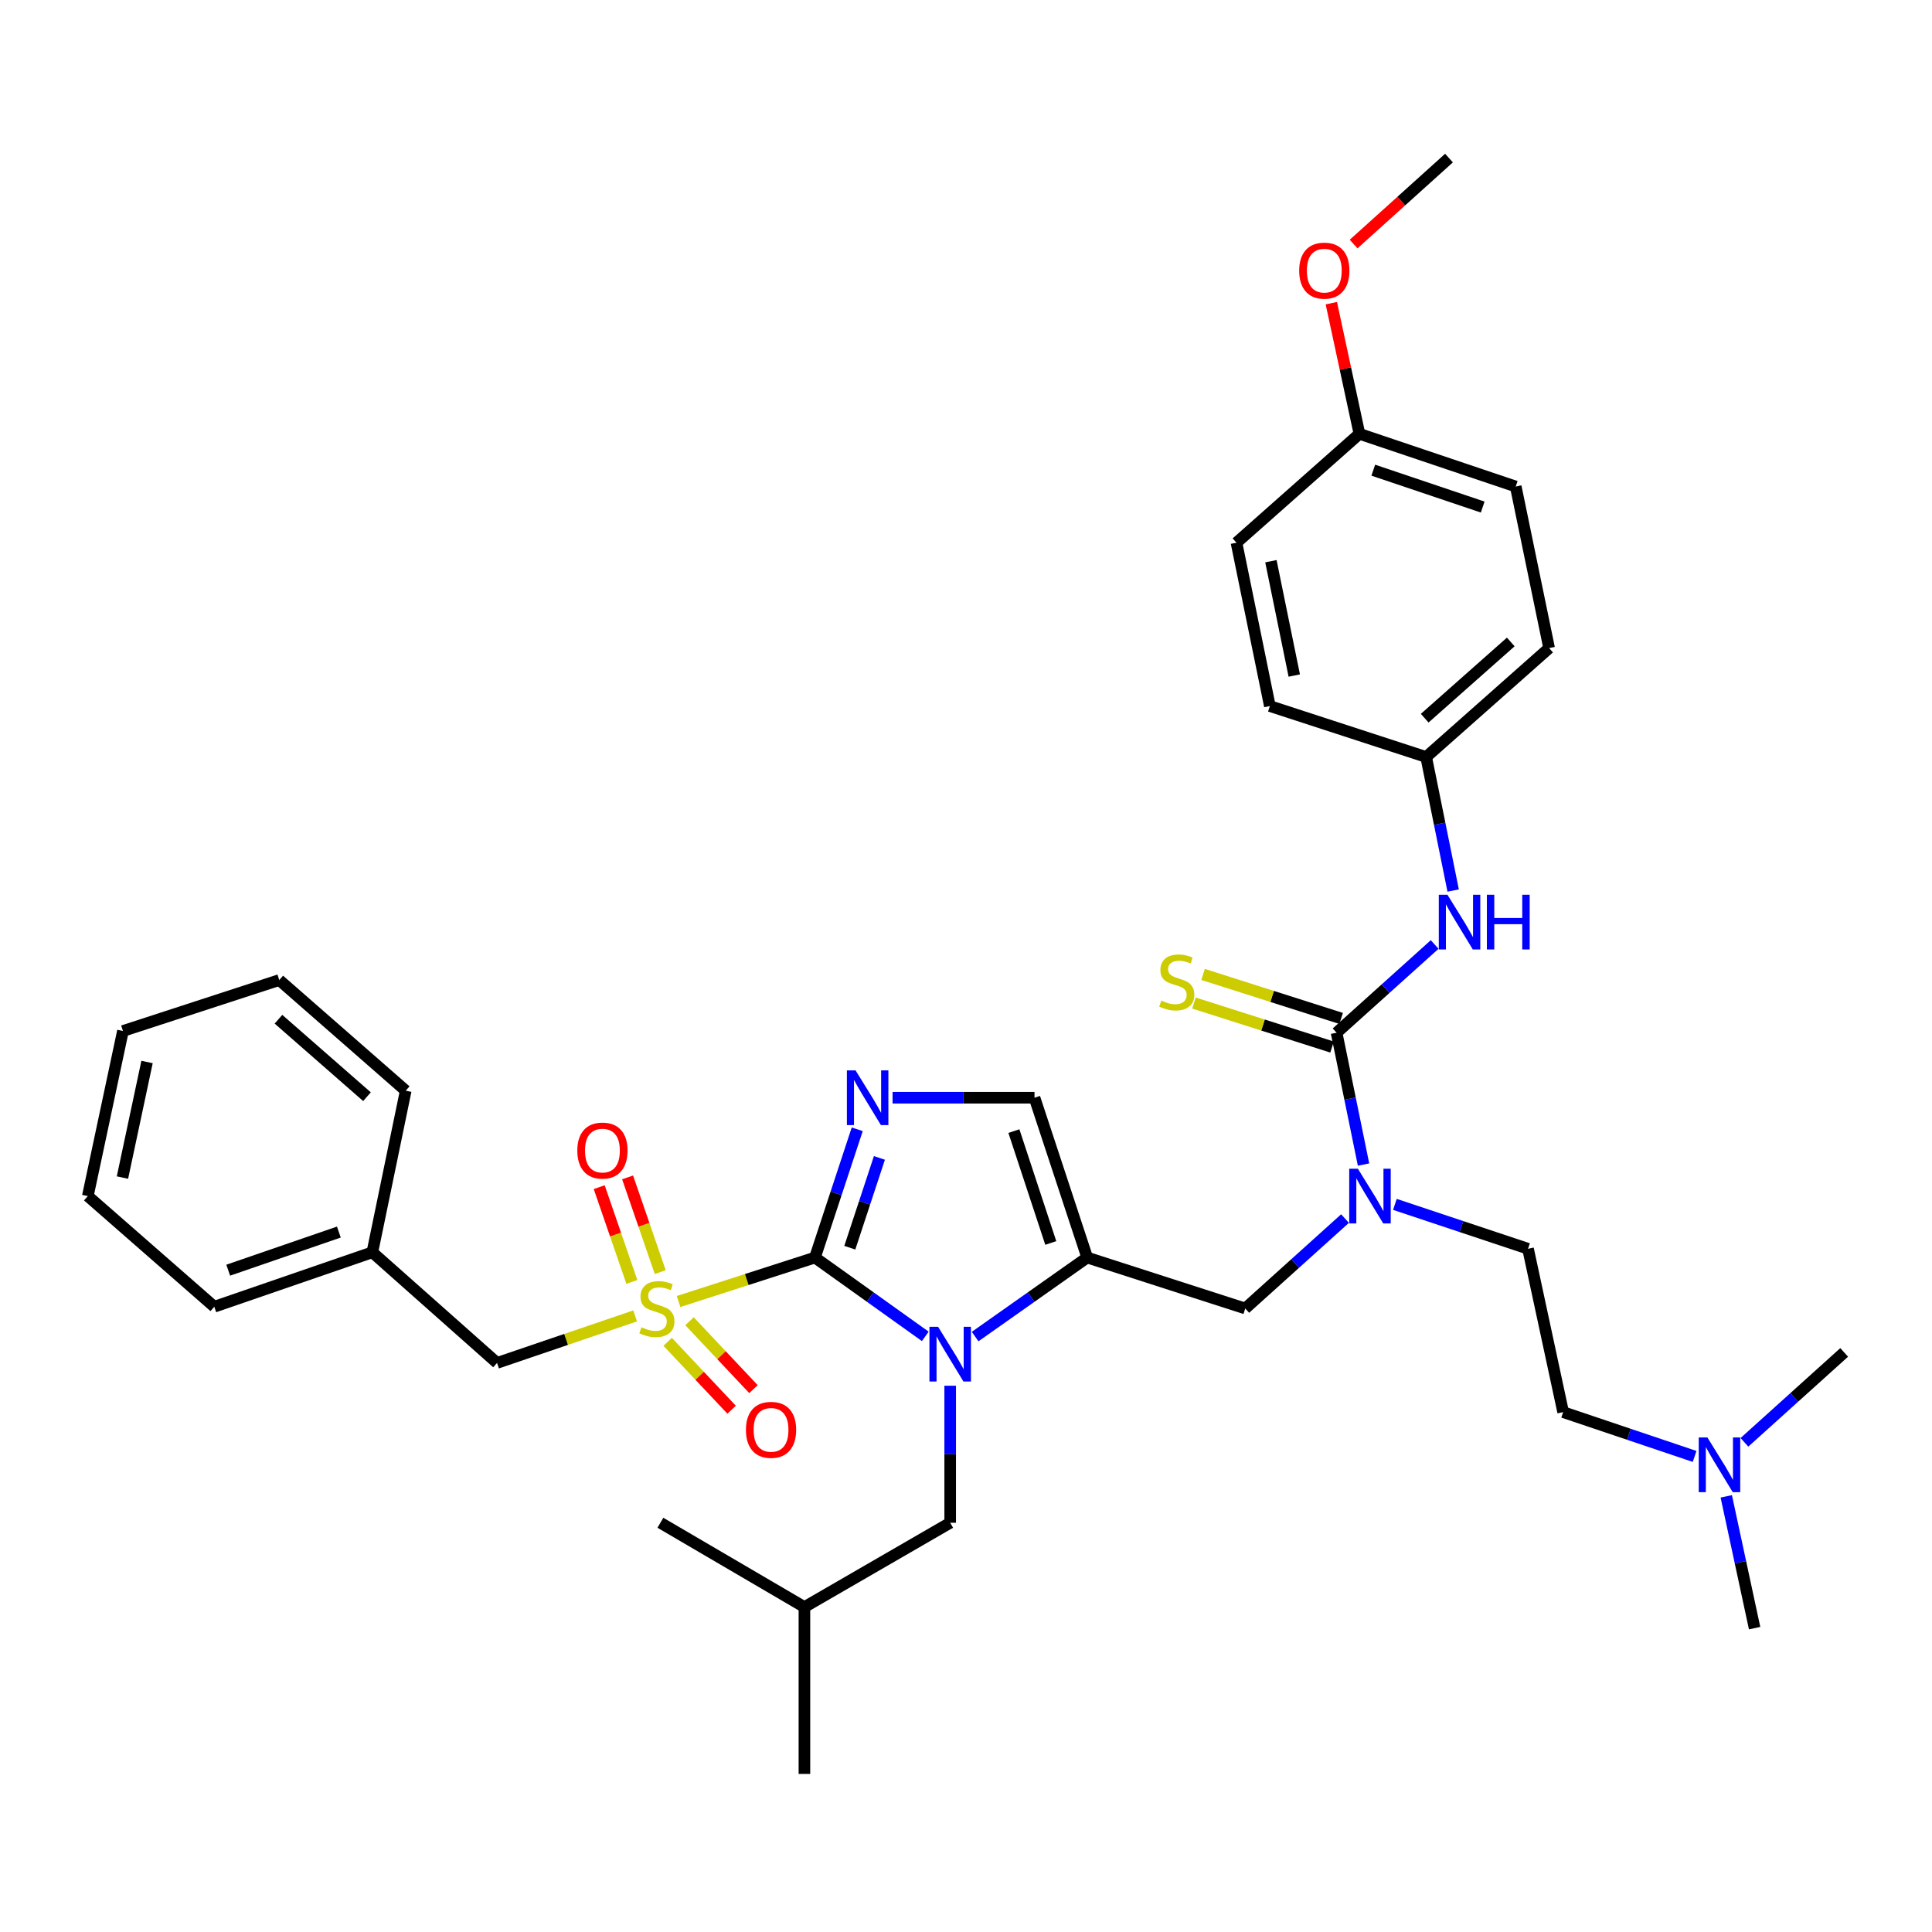 <?xml version='1.0' encoding='iso-8859-1'?>
<svg version='1.1' baseProfile='full'
              xmlns='http://www.w3.org/2000/svg'
                      xmlns:rdkit='http://www.rdkit.org/xml'
                      xmlns:xlink='http://www.w3.org/1999/xlink'
                  xml:space='preserve'
width='1000px' height='1000px' viewBox='0 0 1000 1000'>
<!-- END OF HEADER -->
<rect style='opacity:1.0;fill:#FFFFFF;stroke:none' width='1000' height='1000' x='0' y='0'> </rect>
<path class='bond-0' d='M 696.182,630.729 L 670.362,654' style='fill:none;fill-rule:evenodd;stroke:#0000FF;stroke-width:6px;stroke-linecap:butt;stroke-linejoin:miter;stroke-opacity:1' />
<path class='bond-0' d='M 670.362,654 L 644.542,677.272' style='fill:none;fill-rule:evenodd;stroke:#000000;stroke-width:6px;stroke-linecap:butt;stroke-linejoin:miter;stroke-opacity:1' />
<path class='bond-1' d='M 705.761,602.773 L 698.79,568.658' style='fill:none;fill-rule:evenodd;stroke:#0000FF;stroke-width:6px;stroke-linecap:butt;stroke-linejoin:miter;stroke-opacity:1' />
<path class='bond-1' d='M 698.79,568.658 L 691.819,534.543' style='fill:none;fill-rule:evenodd;stroke:#000000;stroke-width:6px;stroke-linecap:butt;stroke-linejoin:miter;stroke-opacity:1' />
<path class='bond-2' d='M 721.991,623.39 L 756.448,634.877' style='fill:none;fill-rule:evenodd;stroke:#0000FF;stroke-width:6px;stroke-linecap:butt;stroke-linejoin:miter;stroke-opacity:1' />
<path class='bond-2' d='M 756.448,634.877 L 790.906,646.364' style='fill:none;fill-rule:evenodd;stroke:#000000;stroke-width:6px;stroke-linecap:butt;stroke-linejoin:miter;stroke-opacity:1' />
<path class='bond-3' d='M 784.543,251.821 L 703.639,224.548' style='fill:none;fill-rule:evenodd;stroke:#000000;stroke-width:6px;stroke-linecap:butt;stroke-linejoin:miter;stroke-opacity:1' />
<path class='bond-3' d='M 767.443,262.456 L 710.81,243.365' style='fill:none;fill-rule:evenodd;stroke:#000000;stroke-width:6px;stroke-linecap:butt;stroke-linejoin:miter;stroke-opacity:1' />
<path class='bond-4' d='M 784.543,251.821 L 801.819,335.454' style='fill:none;fill-rule:evenodd;stroke:#000000;stroke-width:6px;stroke-linecap:butt;stroke-linejoin:miter;stroke-opacity:1' />
<path class='bond-5' d='M 691.819,534.543 L 717.198,511.705' style='fill:none;fill-rule:evenodd;stroke:#000000;stroke-width:6px;stroke-linecap:butt;stroke-linejoin:miter;stroke-opacity:1' />
<path class='bond-5' d='M 717.198,511.705 L 742.577,488.867' style='fill:none;fill-rule:evenodd;stroke:#0000FF;stroke-width:6px;stroke-linecap:butt;stroke-linejoin:miter;stroke-opacity:1' />
<path class='bond-6' d='M 694.178,527.139 L 658.44,515.752' style='fill:none;fill-rule:evenodd;stroke:#000000;stroke-width:6px;stroke-linecap:butt;stroke-linejoin:miter;stroke-opacity:1' />
<path class='bond-6' d='M 658.44,515.752 L 622.702,504.366' style='fill:none;fill-rule:evenodd;stroke:#CCCC00;stroke-width:6px;stroke-linecap:butt;stroke-linejoin:miter;stroke-opacity:1' />
<path class='bond-6' d='M 689.46,541.946 L 653.723,530.559' style='fill:none;fill-rule:evenodd;stroke:#000000;stroke-width:6px;stroke-linecap:butt;stroke-linejoin:miter;stroke-opacity:1' />
<path class='bond-6' d='M 653.723,530.559 L 617.985,519.173' style='fill:none;fill-rule:evenodd;stroke:#CCCC00;stroke-width:6px;stroke-linecap:butt;stroke-linejoin:miter;stroke-opacity:1' />
<path class='bond-7' d='M 752.154,460.937 L 745.167,426.38' style='fill:none;fill-rule:evenodd;stroke:#0000FF;stroke-width:6px;stroke-linecap:butt;stroke-linejoin:miter;stroke-opacity:1' />
<path class='bond-7' d='M 745.167,426.38 L 738.181,391.822' style='fill:none;fill-rule:evenodd;stroke:#000000;stroke-width:6px;stroke-linecap:butt;stroke-linejoin:miter;stroke-opacity:1' />
<path class='bond-8' d='M 703.639,224.548 L 640.001,280.908' style='fill:none;fill-rule:evenodd;stroke:#000000;stroke-width:6px;stroke-linecap:butt;stroke-linejoin:miter;stroke-opacity:1' />
<path class='bond-9' d='M 703.639,224.548 L 696.367,190.735' style='fill:none;fill-rule:evenodd;stroke:#000000;stroke-width:6px;stroke-linecap:butt;stroke-linejoin:miter;stroke-opacity:1' />
<path class='bond-9' d='M 696.367,190.735 L 689.095,156.922' style='fill:none;fill-rule:evenodd;stroke:#FF0000;stroke-width:6px;stroke-linecap:butt;stroke-linejoin:miter;stroke-opacity:1' />
<path class='bond-10' d='M 640.001,280.908 L 657.277,365.455' style='fill:none;fill-rule:evenodd;stroke:#000000;stroke-width:6px;stroke-linecap:butt;stroke-linejoin:miter;stroke-opacity:1' />
<path class='bond-10' d='M 657.818,290.479 L 669.911,349.662' style='fill:none;fill-rule:evenodd;stroke:#000000;stroke-width:6px;stroke-linecap:butt;stroke-linejoin:miter;stroke-opacity:1' />
<path class='bond-11' d='M 877.127,753.845 L 843.107,742.379' style='fill:none;fill-rule:evenodd;stroke:#0000FF;stroke-width:6px;stroke-linecap:butt;stroke-linejoin:miter;stroke-opacity:1' />
<path class='bond-11' d='M 843.107,742.379 L 809.088,730.912' style='fill:none;fill-rule:evenodd;stroke:#000000;stroke-width:6px;stroke-linecap:butt;stroke-linejoin:miter;stroke-opacity:1' />
<path class='bond-12' d='M 893.512,774.507 L 900.848,808.616' style='fill:none;fill-rule:evenodd;stroke:#0000FF;stroke-width:6px;stroke-linecap:butt;stroke-linejoin:miter;stroke-opacity:1' />
<path class='bond-12' d='M 900.848,808.616 L 908.184,842.724' style='fill:none;fill-rule:evenodd;stroke:#000000;stroke-width:6px;stroke-linecap:butt;stroke-linejoin:miter;stroke-opacity:1' />
<path class='bond-13' d='M 902.914,746.546 L 928.73,723.275' style='fill:none;fill-rule:evenodd;stroke:#0000FF;stroke-width:6px;stroke-linecap:butt;stroke-linejoin:miter;stroke-opacity:1' />
<path class='bond-13' d='M 928.73,723.275 L 954.545,700.004' style='fill:none;fill-rule:evenodd;stroke:#000000;stroke-width:6px;stroke-linecap:butt;stroke-linejoin:miter;stroke-opacity:1' />
<path class='bond-14' d='M 809.088,730.912 L 790.906,646.364' style='fill:none;fill-rule:evenodd;stroke:#000000;stroke-width:6px;stroke-linecap:butt;stroke-linejoin:miter;stroke-opacity:1' />
<path class='bond-15' d='M 351.233,673.653 L 386.524,662.279' style='fill:none;fill-rule:evenodd;stroke:#CCCC00;stroke-width:6px;stroke-linecap:butt;stroke-linejoin:miter;stroke-opacity:1' />
<path class='bond-15' d='M 386.524,662.279 L 421.815,650.905' style='fill:none;fill-rule:evenodd;stroke:#000000;stroke-width:6px;stroke-linecap:butt;stroke-linejoin:miter;stroke-opacity:1' />
<path class='bond-16' d='M 328.739,681.109 L 293.004,693.28' style='fill:none;fill-rule:evenodd;stroke:#CCCC00;stroke-width:6px;stroke-linecap:butt;stroke-linejoin:miter;stroke-opacity:1' />
<path class='bond-16' d='M 293.004,693.28 L 257.269,705.452' style='fill:none;fill-rule:evenodd;stroke:#000000;stroke-width:6px;stroke-linecap:butt;stroke-linejoin:miter;stroke-opacity:1' />
<path class='bond-17' d='M 341.74,658.457 L 333.292,633.936' style='fill:none;fill-rule:evenodd;stroke:#CCCC00;stroke-width:6px;stroke-linecap:butt;stroke-linejoin:miter;stroke-opacity:1' />
<path class='bond-17' d='M 333.292,633.936 L 324.844,609.414' style='fill:none;fill-rule:evenodd;stroke:#FF0000;stroke-width:6px;stroke-linecap:butt;stroke-linejoin:miter;stroke-opacity:1' />
<path class='bond-17' d='M 327.048,663.519 L 318.599,638.998' style='fill:none;fill-rule:evenodd;stroke:#CCCC00;stroke-width:6px;stroke-linecap:butt;stroke-linejoin:miter;stroke-opacity:1' />
<path class='bond-17' d='M 318.599,638.998 L 310.151,614.476' style='fill:none;fill-rule:evenodd;stroke:#FF0000;stroke-width:6px;stroke-linecap:butt;stroke-linejoin:miter;stroke-opacity:1' />
<path class='bond-18' d='M 345.582,694.527 L 362.136,712.102' style='fill:none;fill-rule:evenodd;stroke:#CCCC00;stroke-width:6px;stroke-linecap:butt;stroke-linejoin:miter;stroke-opacity:1' />
<path class='bond-18' d='M 362.136,712.102 L 378.691,729.676' style='fill:none;fill-rule:evenodd;stroke:#FF0000;stroke-width:6px;stroke-linecap:butt;stroke-linejoin:miter;stroke-opacity:1' />
<path class='bond-18' d='M 356.894,683.871 L 373.449,701.446' style='fill:none;fill-rule:evenodd;stroke:#CCCC00;stroke-width:6px;stroke-linecap:butt;stroke-linejoin:miter;stroke-opacity:1' />
<path class='bond-18' d='M 373.449,701.446 L 390.003,719.021' style='fill:none;fill-rule:evenodd;stroke:#FF0000;stroke-width:6px;stroke-linecap:butt;stroke-linejoin:miter;stroke-opacity:1' />
<path class='bond-19' d='M 257.269,705.452 L 192.725,648.185' style='fill:none;fill-rule:evenodd;stroke:#000000;stroke-width:6px;stroke-linecap:butt;stroke-linejoin:miter;stroke-opacity:1' />
<path class='bond-20' d='M 192.725,648.185 L 110.914,676.365' style='fill:none;fill-rule:evenodd;stroke:#000000;stroke-width:6px;stroke-linecap:butt;stroke-linejoin:miter;stroke-opacity:1' />
<path class='bond-20' d='M 175.392,637.719 L 118.124,657.445' style='fill:none;fill-rule:evenodd;stroke:#000000;stroke-width:6px;stroke-linecap:butt;stroke-linejoin:miter;stroke-opacity:1' />
<path class='bond-21' d='M 192.725,648.185 L 210.001,564.544' style='fill:none;fill-rule:evenodd;stroke:#000000;stroke-width:6px;stroke-linecap:butt;stroke-linejoin:miter;stroke-opacity:1' />
<path class='bond-22' d='M 110.914,676.365 L 45.455,619.091' style='fill:none;fill-rule:evenodd;stroke:#000000;stroke-width:6px;stroke-linecap:butt;stroke-linejoin:miter;stroke-opacity:1' />
<path class='bond-23' d='M 504.725,691.807 L 533.728,671.356' style='fill:none;fill-rule:evenodd;stroke:#0000FF;stroke-width:6px;stroke-linecap:butt;stroke-linejoin:miter;stroke-opacity:1' />
<path class='bond-23' d='M 533.728,671.356 L 562.731,650.905' style='fill:none;fill-rule:evenodd;stroke:#000000;stroke-width:6px;stroke-linecap:butt;stroke-linejoin:miter;stroke-opacity:1' />
<path class='bond-24' d='M 478.925,691.702 L 450.37,671.303' style='fill:none;fill-rule:evenodd;stroke:#0000FF;stroke-width:6px;stroke-linecap:butt;stroke-linejoin:miter;stroke-opacity:1' />
<path class='bond-24' d='M 450.37,671.303 L 421.815,650.905' style='fill:none;fill-rule:evenodd;stroke:#000000;stroke-width:6px;stroke-linecap:butt;stroke-linejoin:miter;stroke-opacity:1' />
<path class='bond-25' d='M 491.815,717.252 L 491.815,752.715' style='fill:none;fill-rule:evenodd;stroke:#0000FF;stroke-width:6px;stroke-linecap:butt;stroke-linejoin:miter;stroke-opacity:1' />
<path class='bond-25' d='M 491.815,752.715 L 491.815,788.178' style='fill:none;fill-rule:evenodd;stroke:#000000;stroke-width:6px;stroke-linecap:butt;stroke-linejoin:miter;stroke-opacity:1' />
<path class='bond-26' d='M 562.731,650.905 L 535.458,568.179' style='fill:none;fill-rule:evenodd;stroke:#000000;stroke-width:6px;stroke-linecap:butt;stroke-linejoin:miter;stroke-opacity:1' />
<path class='bond-26' d='M 543.881,643.362 L 524.79,585.453' style='fill:none;fill-rule:evenodd;stroke:#000000;stroke-width:6px;stroke-linecap:butt;stroke-linejoin:miter;stroke-opacity:1' />
<path class='bond-27' d='M 562.731,650.905 L 644.542,677.272' style='fill:none;fill-rule:evenodd;stroke:#000000;stroke-width:6px;stroke-linecap:butt;stroke-linejoin:miter;stroke-opacity:1' />
<path class='bond-28' d='M 535.458,568.179 L 498.723,568.179' style='fill:none;fill-rule:evenodd;stroke:#000000;stroke-width:6px;stroke-linecap:butt;stroke-linejoin:miter;stroke-opacity:1' />
<path class='bond-28' d='M 498.723,568.179 L 461.987,568.179' style='fill:none;fill-rule:evenodd;stroke:#0000FF;stroke-width:6px;stroke-linecap:butt;stroke-linejoin:miter;stroke-opacity:1' />
<path class='bond-29' d='M 443.702,584.516 L 432.758,617.711' style='fill:none;fill-rule:evenodd;stroke:#0000FF;stroke-width:6px;stroke-linecap:butt;stroke-linejoin:miter;stroke-opacity:1' />
<path class='bond-29' d='M 432.758,617.711 L 421.815,650.905' style='fill:none;fill-rule:evenodd;stroke:#000000;stroke-width:6px;stroke-linecap:butt;stroke-linejoin:miter;stroke-opacity:1' />
<path class='bond-29' d='M 455.178,599.34 L 447.517,622.576' style='fill:none;fill-rule:evenodd;stroke:#0000FF;stroke-width:6px;stroke-linecap:butt;stroke-linejoin:miter;stroke-opacity:1' />
<path class='bond-29' d='M 447.517,622.576 L 439.857,645.812' style='fill:none;fill-rule:evenodd;stroke:#000000;stroke-width:6px;stroke-linecap:butt;stroke-linejoin:miter;stroke-opacity:1' />
<path class='bond-30' d='M 491.815,788.178 L 416.367,831.82' style='fill:none;fill-rule:evenodd;stroke:#000000;stroke-width:6px;stroke-linecap:butt;stroke-linejoin:miter;stroke-opacity:1' />
<path class='bond-31' d='M 416.367,831.82 L 341.817,788.178' style='fill:none;fill-rule:evenodd;stroke:#000000;stroke-width:6px;stroke-linecap:butt;stroke-linejoin:miter;stroke-opacity:1' />
<path class='bond-32' d='M 416.367,831.82 L 416.367,918.181' style='fill:none;fill-rule:evenodd;stroke:#000000;stroke-width:6px;stroke-linecap:butt;stroke-linejoin:miter;stroke-opacity:1' />
<path class='bond-33' d='M 210.001,564.544 L 144.55,507.269' style='fill:none;fill-rule:evenodd;stroke:#000000;stroke-width:6px;stroke-linecap:butt;stroke-linejoin:miter;stroke-opacity:1' />
<path class='bond-33' d='M 189.949,567.648 L 144.134,527.555' style='fill:none;fill-rule:evenodd;stroke:#000000;stroke-width:6px;stroke-linecap:butt;stroke-linejoin:miter;stroke-opacity:1' />
<path class='bond-34' d='M 45.455,619.091 L 63.637,533.636' style='fill:none;fill-rule:evenodd;stroke:#000000;stroke-width:6px;stroke-linecap:butt;stroke-linejoin:miter;stroke-opacity:1' />
<path class='bond-34' d='M 63.382,609.507 L 76.109,549.688' style='fill:none;fill-rule:evenodd;stroke:#000000;stroke-width:6px;stroke-linecap:butt;stroke-linejoin:miter;stroke-opacity:1' />
<path class='bond-35' d='M 144.55,507.269 L 63.637,533.636' style='fill:none;fill-rule:evenodd;stroke:#000000;stroke-width:6px;stroke-linecap:butt;stroke-linejoin:miter;stroke-opacity:1' />
<path class='bond-36' d='M 657.277,365.455 L 738.181,391.822' style='fill:none;fill-rule:evenodd;stroke:#000000;stroke-width:6px;stroke-linecap:butt;stroke-linejoin:miter;stroke-opacity:1' />
<path class='bond-37' d='M 738.181,391.822 L 801.819,335.454' style='fill:none;fill-rule:evenodd;stroke:#000000;stroke-width:6px;stroke-linecap:butt;stroke-linejoin:miter;stroke-opacity:1' />
<path class='bond-37' d='M 737.423,371.734 L 781.969,332.276' style='fill:none;fill-rule:evenodd;stroke:#000000;stroke-width:6px;stroke-linecap:butt;stroke-linejoin:miter;stroke-opacity:1' />
<path class='bond-38' d='M 700.629,126.323 L 725.315,104.071' style='fill:none;fill-rule:evenodd;stroke:#FF0000;stroke-width:6px;stroke-linecap:butt;stroke-linejoin:miter;stroke-opacity:1' />
<path class='bond-38' d='M 725.315,104.071 L 750,81.819' style='fill:none;fill-rule:evenodd;stroke:#000000;stroke-width:6px;stroke-linecap:butt;stroke-linejoin:miter;stroke-opacity:1' />
<path  class='atom-0' d='M 702.835 604.931
L 712.115 619.931
Q 713.035 621.411, 714.515 624.091
Q 715.995 626.771, 716.075 626.931
L 716.075 604.931
L 719.835 604.931
L 719.835 633.251
L 715.955 633.251
L 705.995 616.851
Q 704.835 614.931, 703.595 612.731
Q 702.395 610.531, 702.035 609.851
L 702.035 633.251
L 698.355 633.251
L 698.355 604.931
L 702.835 604.931
' fill='#0000FF'/>
<path  class='atom-3' d='M 749.197 463.117
L 758.477 478.117
Q 759.397 479.597, 760.877 482.277
Q 762.357 484.957, 762.437 485.117
L 762.437 463.117
L 766.197 463.117
L 766.197 491.437
L 762.317 491.437
L 752.357 475.037
Q 751.197 473.117, 749.957 470.917
Q 748.757 468.717, 748.397 468.037
L 748.397 491.437
L 744.717 491.437
L 744.717 463.117
L 749.197 463.117
' fill='#0000FF'/>
<path  class='atom-3' d='M 769.597 463.117
L 773.437 463.117
L 773.437 475.157
L 787.917 475.157
L 787.917 463.117
L 791.757 463.117
L 791.757 491.437
L 787.917 491.437
L 787.917 478.357
L 773.437 478.357
L 773.437 491.437
L 769.597 491.437
L 769.597 463.117
' fill='#0000FF'/>
<path  class='atom-4' d='M 601.093 517.905
Q 601.413 518.025, 602.733 518.585
Q 604.053 519.145, 605.493 519.505
Q 606.973 519.825, 608.413 519.825
Q 611.093 519.825, 612.653 518.545
Q 614.213 517.225, 614.213 514.945
Q 614.213 513.385, 613.413 512.425
Q 612.653 511.465, 611.453 510.945
Q 610.253 510.425, 608.253 509.825
Q 605.733 509.065, 604.213 508.345
Q 602.733 507.625, 601.653 506.105
Q 600.613 504.585, 600.613 502.025
Q 600.613 498.465, 603.013 496.265
Q 605.453 494.065, 610.253 494.065
Q 613.533 494.065, 617.253 495.625
L 616.333 498.705
Q 612.933 497.305, 610.373 497.305
Q 607.613 497.305, 606.093 498.465
Q 604.573 499.585, 604.613 501.545
Q 604.613 503.065, 605.373 503.985
Q 606.173 504.905, 607.293 505.425
Q 608.453 505.945, 610.373 506.545
Q 612.933 507.345, 614.453 508.145
Q 615.973 508.945, 617.053 510.585
Q 618.173 512.185, 618.173 514.945
Q 618.173 518.865, 615.533 520.985
Q 612.933 523.065, 608.573 523.065
Q 606.053 523.065, 604.133 522.505
Q 602.253 521.985, 600.013 521.065
L 601.093 517.905
' fill='#CCCC00'/>
<path  class='atom-7' d='M 883.741 744.025
L 893.021 759.025
Q 893.941 760.505, 895.421 763.185
Q 896.901 765.865, 896.981 766.025
L 896.981 744.025
L 900.741 744.025
L 900.741 772.345
L 896.861 772.345
L 886.901 755.945
Q 885.741 754.025, 884.501 751.825
Q 883.301 749.625, 882.941 748.945
L 882.941 772.345
L 879.261 772.345
L 879.261 744.025
L 883.741 744.025
' fill='#0000FF'/>
<path  class='atom-9' d='M 332.004 686.992
Q 332.324 687.112, 333.644 687.672
Q 334.964 688.232, 336.404 688.592
Q 337.884 688.912, 339.324 688.912
Q 342.004 688.912, 343.564 687.632
Q 345.124 686.312, 345.124 684.032
Q 345.124 682.472, 344.324 681.512
Q 343.564 680.552, 342.364 680.032
Q 341.164 679.512, 339.164 678.912
Q 336.644 678.152, 335.124 677.432
Q 333.644 676.712, 332.564 675.192
Q 331.524 673.672, 331.524 671.112
Q 331.524 667.552, 333.924 665.352
Q 336.364 663.152, 341.164 663.152
Q 344.444 663.152, 348.164 664.712
L 347.244 667.792
Q 343.844 666.392, 341.284 666.392
Q 338.524 666.392, 337.004 667.552
Q 335.484 668.672, 335.524 670.632
Q 335.524 672.152, 336.284 673.072
Q 337.084 673.992, 338.204 674.512
Q 339.364 675.032, 341.284 675.632
Q 343.844 676.432, 345.364 677.232
Q 346.884 678.032, 347.964 679.672
Q 349.084 681.272, 349.084 684.032
Q 349.084 687.952, 346.444 690.072
Q 343.844 692.152, 339.484 692.152
Q 336.964 692.152, 335.044 691.592
Q 333.164 691.072, 330.924 690.152
L 332.004 686.992
' fill='#CCCC00'/>
<path  class='atom-11' d='M 298.815 595.532
Q 298.815 588.732, 302.175 584.932
Q 305.535 581.132, 311.815 581.132
Q 318.095 581.132, 321.455 584.932
Q 324.815 588.732, 324.815 595.532
Q 324.815 602.412, 321.415 606.332
Q 318.015 610.212, 311.815 610.212
Q 305.575 610.212, 302.175 606.332
Q 298.815 602.452, 298.815 595.532
M 311.815 607.012
Q 316.135 607.012, 318.455 604.132
Q 320.815 601.212, 320.815 595.532
Q 320.815 589.972, 318.455 587.172
Q 316.135 584.332, 311.815 584.332
Q 307.495 584.332, 305.135 587.132
Q 302.815 589.932, 302.815 595.532
Q 302.815 601.252, 305.135 604.132
Q 307.495 607.012, 311.815 607.012
' fill='#FF0000'/>
<path  class='atom-12' d='M 386.092 740.083
Q 386.092 733.283, 389.452 729.483
Q 392.812 725.683, 399.092 725.683
Q 405.372 725.683, 408.732 729.483
Q 412.092 733.283, 412.092 740.083
Q 412.092 746.963, 408.692 750.883
Q 405.292 754.763, 399.092 754.763
Q 392.852 754.763, 389.452 750.883
Q 386.092 747.003, 386.092 740.083
M 399.092 751.563
Q 403.412 751.563, 405.732 748.683
Q 408.092 745.763, 408.092 740.083
Q 408.092 734.523, 405.732 731.723
Q 403.412 728.883, 399.092 728.883
Q 394.772 728.883, 392.412 731.683
Q 390.092 734.483, 390.092 740.083
Q 390.092 745.803, 392.412 748.683
Q 394.772 751.563, 399.092 751.563
' fill='#FF0000'/>
<path  class='atom-15' d='M 485.555 686.75
L 494.835 701.75
Q 495.755 703.23, 497.235 705.91
Q 498.715 708.59, 498.795 708.75
L 498.795 686.75
L 502.555 686.75
L 502.555 715.07
L 498.675 715.07
L 488.715 698.67
Q 487.555 696.75, 486.315 694.55
Q 485.115 692.35, 484.755 691.67
L 484.755 715.07
L 481.075 715.07
L 481.075 686.75
L 485.555 686.75
' fill='#0000FF'/>
<path  class='atom-18' d='M 442.828 554.019
L 452.108 569.019
Q 453.028 570.499, 454.508 573.179
Q 455.988 575.859, 456.068 576.019
L 456.068 554.019
L 459.828 554.019
L 459.828 582.339
L 455.948 582.339
L 445.988 565.939
Q 444.828 564.019, 443.588 561.819
Q 442.388 559.619, 442.028 558.939
L 442.028 582.339
L 438.348 582.339
L 438.348 554.019
L 442.828 554.019
' fill='#0000FF'/>
<path  class='atom-35' d='M 672.456 140.08
Q 672.456 133.28, 675.816 129.48
Q 679.176 125.68, 685.456 125.68
Q 691.736 125.68, 695.096 129.48
Q 698.456 133.28, 698.456 140.08
Q 698.456 146.96, 695.056 150.88
Q 691.656 154.76, 685.456 154.76
Q 679.216 154.76, 675.816 150.88
Q 672.456 147, 672.456 140.08
M 685.456 151.56
Q 689.776 151.56, 692.096 148.68
Q 694.456 145.76, 694.456 140.08
Q 694.456 134.52, 692.096 131.72
Q 689.776 128.88, 685.456 128.88
Q 681.136 128.88, 678.776 131.68
Q 676.456 134.48, 676.456 140.08
Q 676.456 145.8, 678.776 148.68
Q 681.136 151.56, 685.456 151.56
' fill='#FF0000'/>
</svg>
